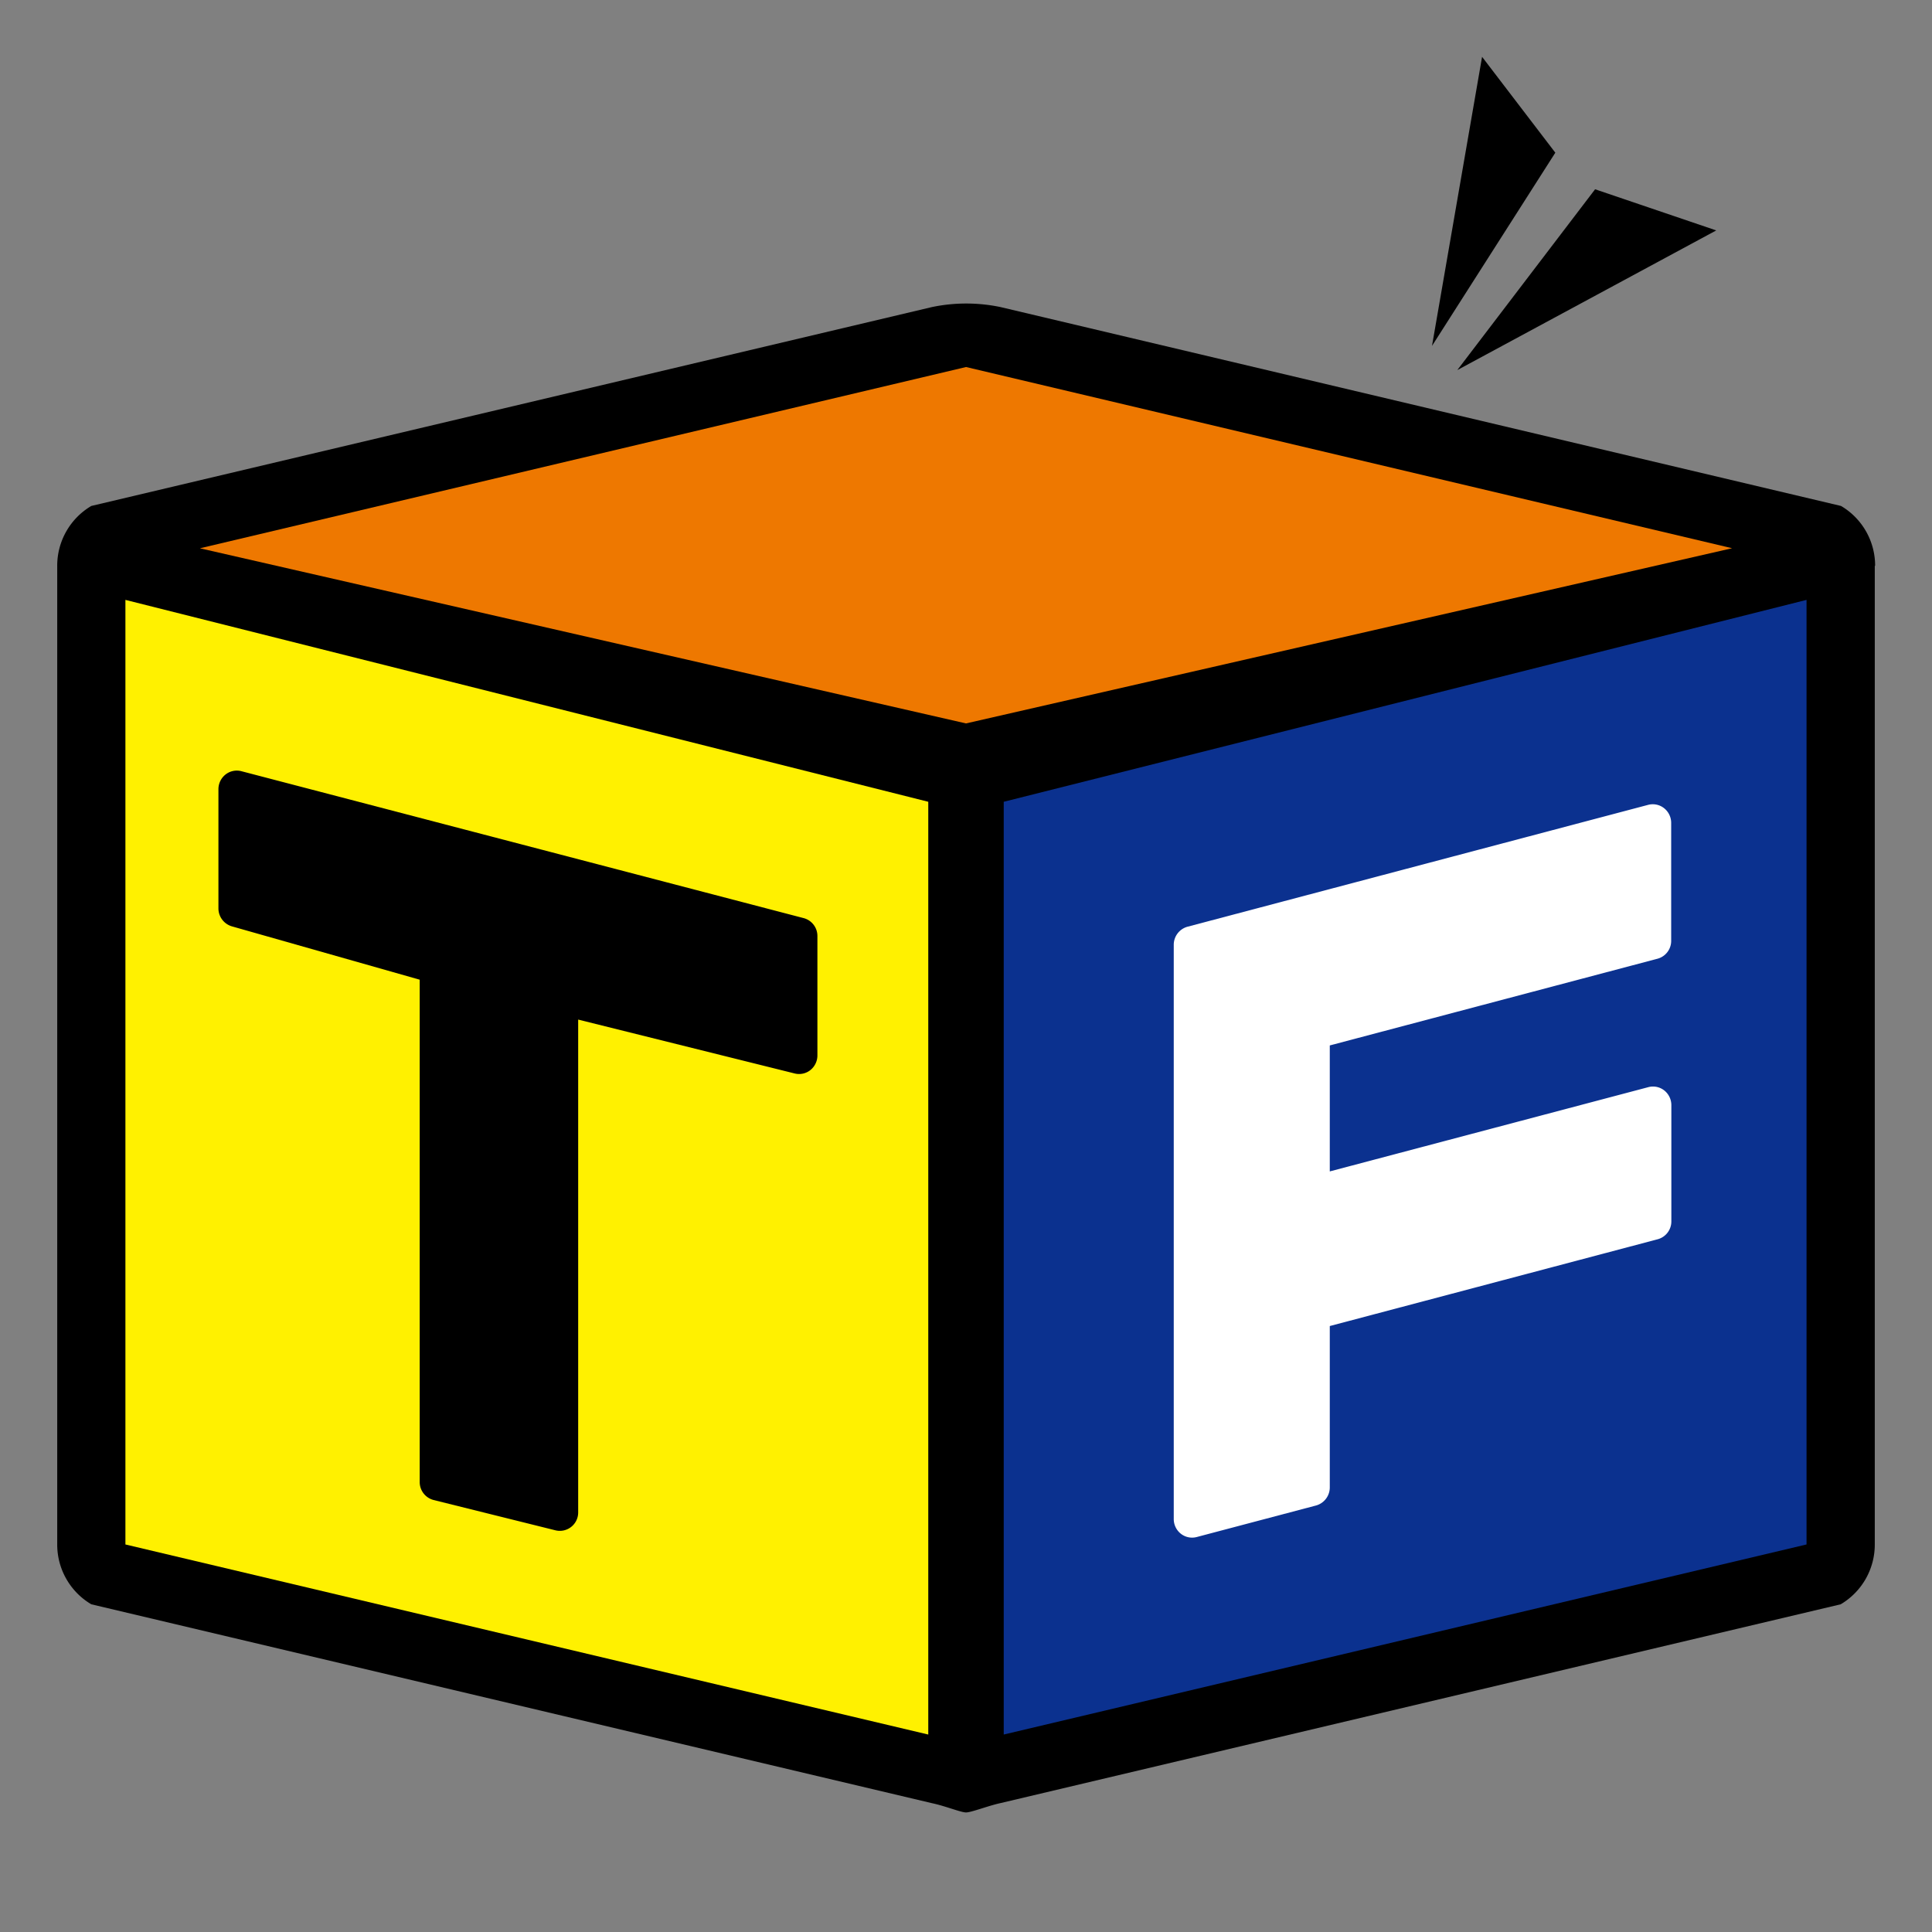 <svg xmlns="http://www.w3.org/2000/svg" width="34" height="34"><rect width="100%" height="100%" fill="#808080" stroke="none"/><g data-name="グループ 481"><path d="M32.999 9.958a1.22 1.22 0 0 0-.6-1.054l-14.791-3.5a2.95 2.95 0 0 0-1.208 0l-14.793 3.5a1.22 1.22 0 0 0-.6 1.054v17.221a1.22 1.22 0 0 0 .6 1.054l14.794 3.5c.234.049.509.163.6.163s.393-.118.6-.163l14.792-3.5a1.22 1.22 0 0 0 .6-1.054V9.958Z" data-name="パス 587"/><path d="m26.082 1-.881 5.087 2.17-3.4Z" data-name="パス 588"/><path d="m30.203 4.055-2.132-.724-2.425 3.182Z" data-name="パス 589"/><path fill="#ee7800" d="m17 12.731 13.482-3.083-13.481-3.189-13.483 3.19Z" data-name="パス 590"/><path fill="#0b318f" d="M17.664 14.11v16.415l14.128-3.345V10.557Z" data-name="パス 591"/><path fill="#fff100" d="M16.336 14.11 2.207 10.557V27.18l14.129 3.345Z" data-name="パス 592"/><path d="m14.142 16.157-9.893-2.585a.32.32 0 0 0-.28.058.33.33 0 0 0-.125.258v2.1a.33.33 0 0 0 .236.314l3.306.939v8.841a.326.326 0 0 0 .246.316l2.143.533a.323.323 0 0 0 .4-.316v-8.672l3.809.948a.32.32 0 0 0 .277-.059.33.33 0 0 0 .124-.257v-2.1a.325.325 0 0 0-.243-.318" data-name="パス 593"/><path fill="#fff" d="M29.169 16.872a.325.325 0 0 0 .241-.315V14.48a.33.33 0 0 0-.126-.258.32.32 0 0 0-.279-.058l-8.108 2.145a.33.33 0 0 0-.241.315v10.11a.33.33 0 0 0 .126.258.32.32 0 0 0 .279.057l2.1-.555a.33.33 0 0 0 .241-.315v-2.843l5.77-1.527a.325.325 0 0 0 .241-.315v-2.047a.33.33 0 0 0-.126-.258.32.32 0 0 0-.279-.057l-5.606 1.483v-2.217Z" data-name="パス 594"/></g></svg>